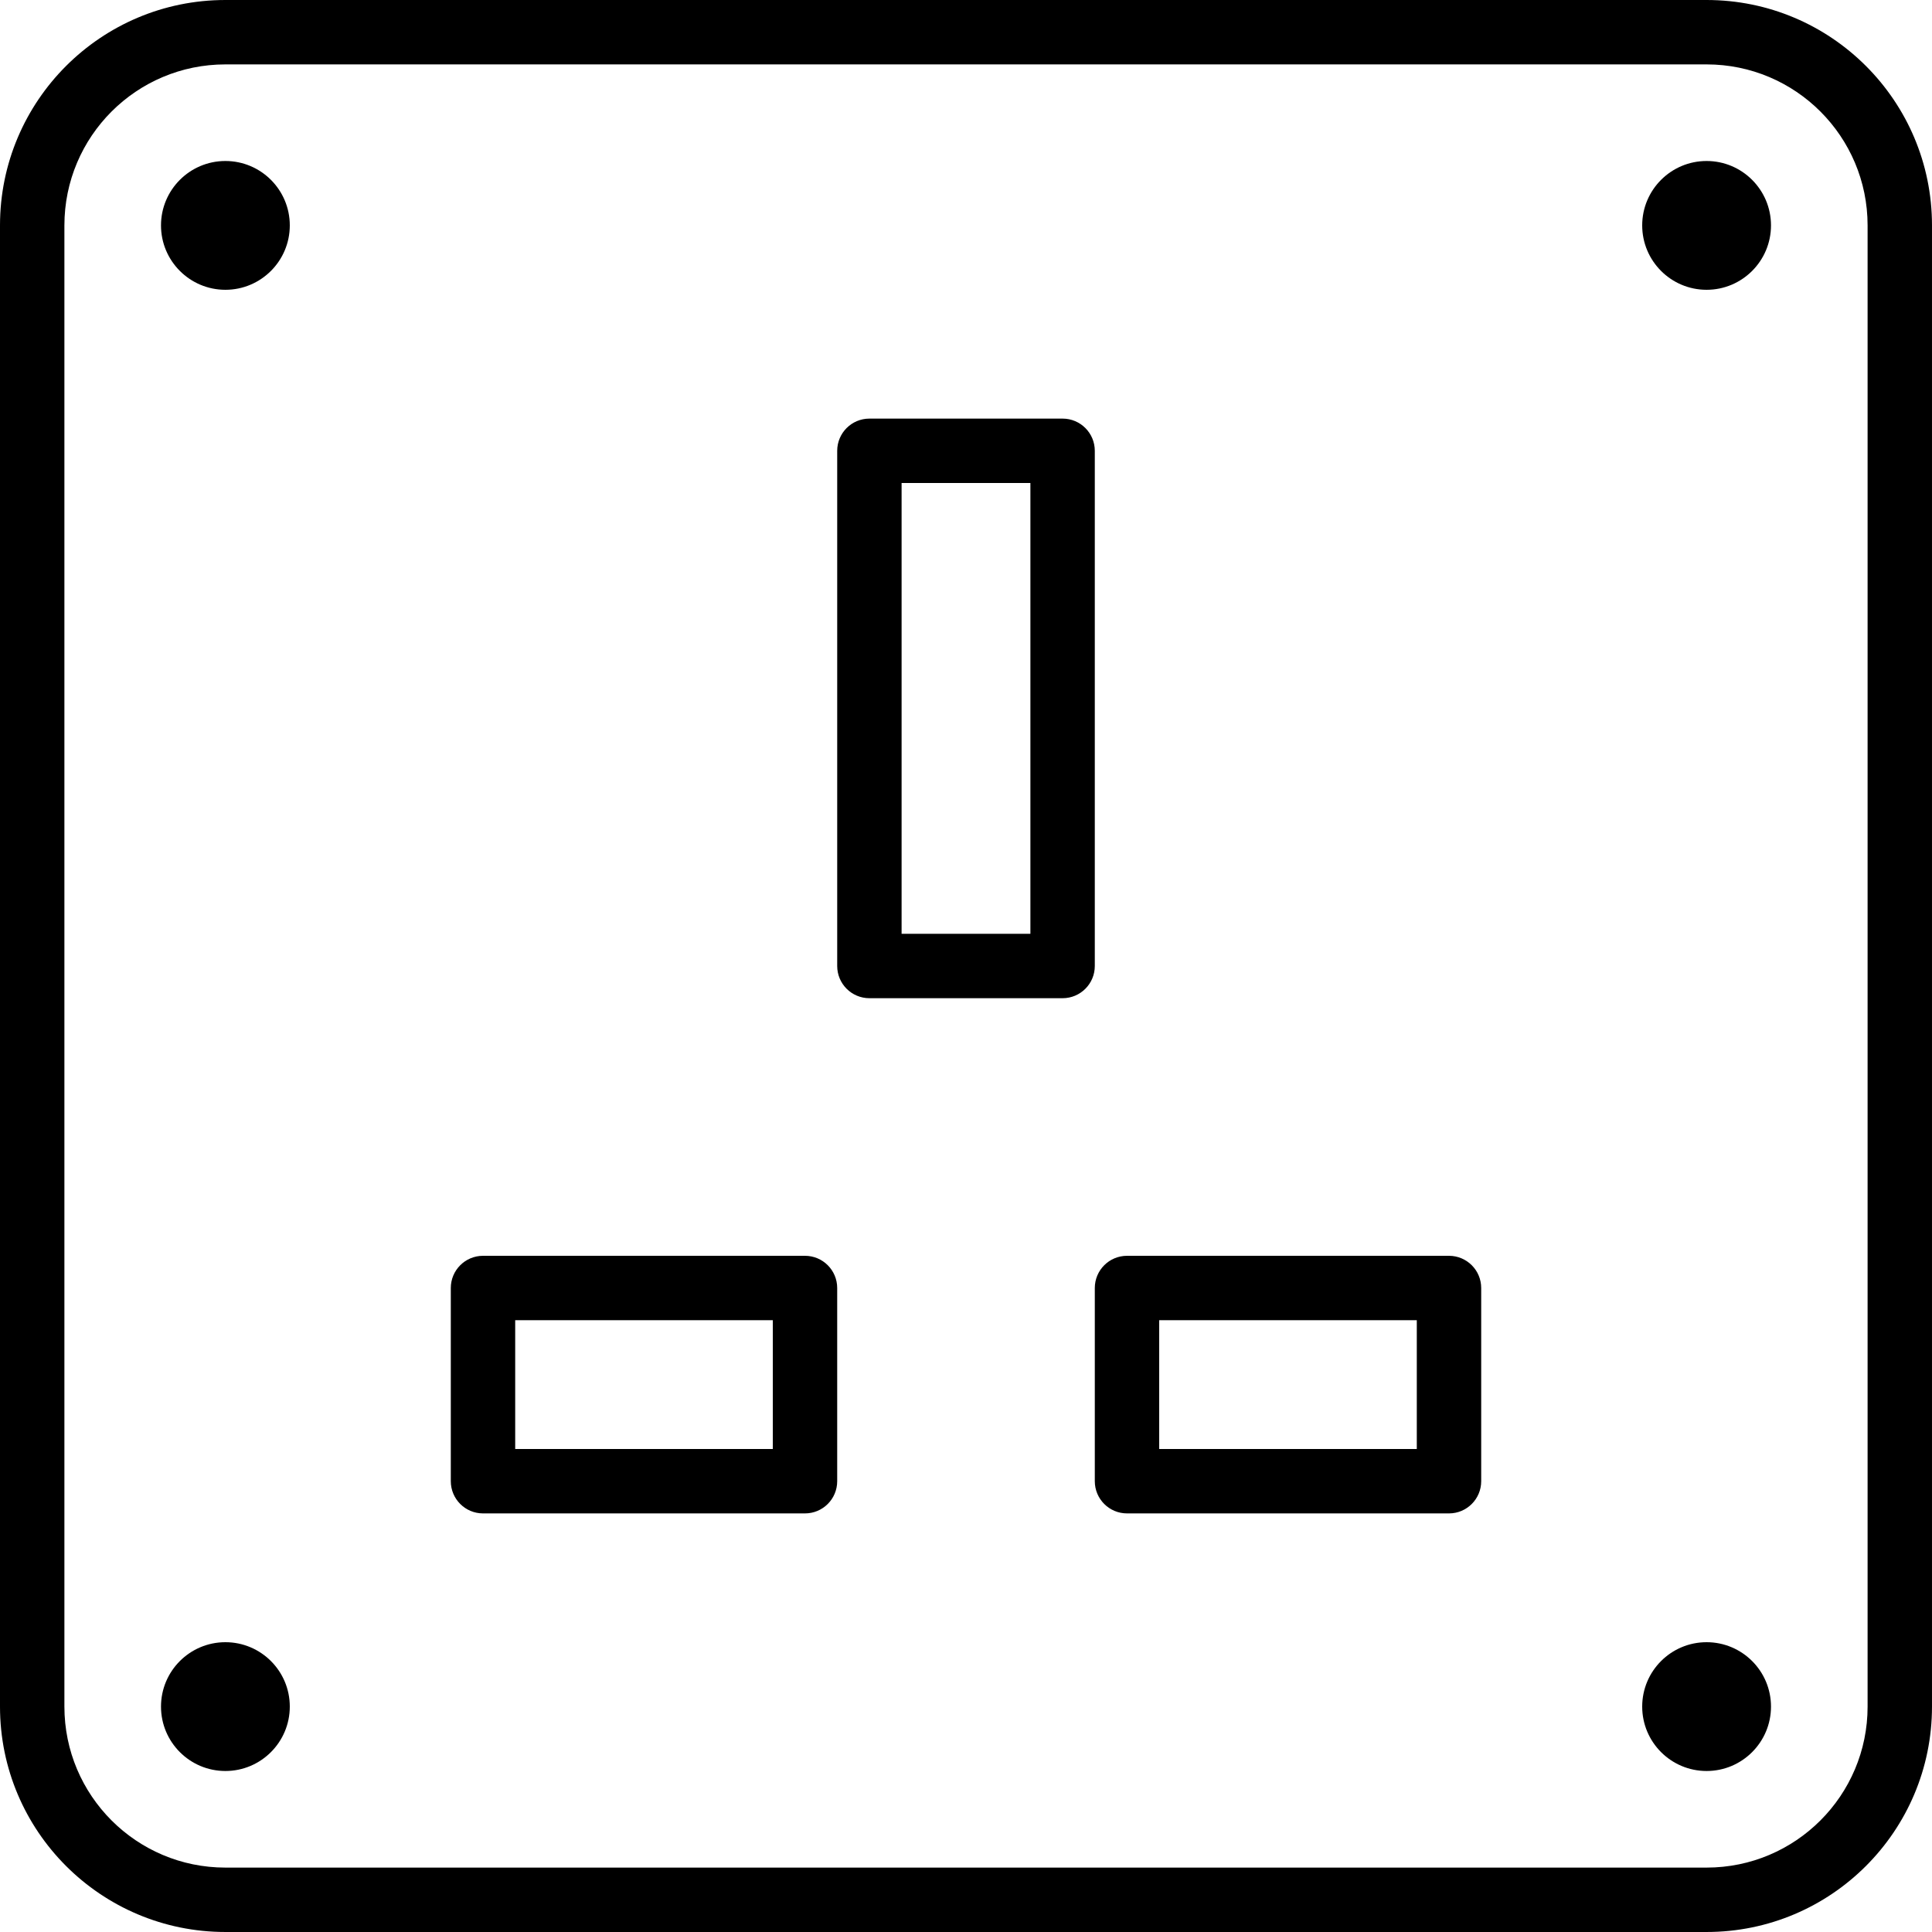 <?xml version="1.0" encoding="iso-8859-1"?>
<!-- Uploaded to: SVG Repo, www.svgrepo.com, Generator: SVG Repo Mixer Tools -->
<svg fill="#000000" height="800px" width="800px" version="1.1" id="Layer_1" xmlns="http://www.w3.org/2000/svg" xmlns:xlink="http://www.w3.org/1999/xlink" 
	 viewBox="0 0 503.607 503.607" xml:space="preserve">
<g>
	<g>
		<g>
			<path d="M444.852,0H58.754C26.308,0,0,26.305,0,58.754v386.098c0,32.443,26.311,58.754,58.754,58.754h386.098
				c32.443,0,58.754-26.311,58.754-58.754V58.754C503.607,26.305,477.298,0,444.852,0z M486.82,444.852
				c0,23.172-18.795,41.967-41.967,41.967H58.754c-23.172,0-41.967-18.795-41.967-41.967V58.754
				c0-23.177,18.792-41.967,41.967-41.967h386.098c23.175,0,41.967,18.79,41.967,41.967V444.852z"/>
			<path d="M58.754,41.966c-9.266,0-16.787,7.521-16.787,16.787s7.521,16.787,16.787,16.787s16.787-7.521,16.787-16.787
				S68.02,41.966,58.754,41.966z"/>
			<path d="M444.852,41.966c-9.266,0-16.787,7.521-16.787,16.787s7.521,16.787,16.787,16.787c9.266,0,16.787-7.521,16.787-16.787
				S454.119,41.966,444.852,41.966z"/>
			<path d="M58.754,428.066c-9.266,0-16.787,7.512-16.787,16.787c0,9.266,7.521,16.787,16.787,16.787s16.787-7.521,16.787-16.787
				C75.541,435.578,68.02,428.066,58.754,428.066z"/>
			<path d="M444.852,428.066c-9.266,0-16.787,7.512-16.787,16.787c0,9.266,7.521,16.787,16.787,16.787
				c9.266,0,16.787-7.521,16.787-16.787C461.639,435.578,454.119,428.066,444.852,428.066z"/>
			<path d="M285.377,117.51c0-4.636-3.758-8.393-8.393-8.393h-50.361c-4.636,0-8.393,3.758-8.393,8.393v134.295
				c0,4.636,3.758,8.393,8.393,8.393h50.361c4.636,0,8.393-3.758,8.393-8.393V117.51z M268.59,243.412h-33.574V125.903h33.574
				V243.412z"/>
			<path d="M209.836,327.346h-83.934c-4.636,0-8.393,3.758-8.393,8.393V386.1c0,4.636,3.758,8.393,8.393,8.393h83.934
				c4.636,0,8.393-3.758,8.393-8.393v-50.361C218.229,331.104,214.472,327.346,209.836,327.346z M201.443,377.707h-67.148v-33.574
				h67.148V377.707z"/>
			<path d="M377.705,327.346h-83.934c-4.636,0-8.393,3.758-8.393,8.393V386.1c0,4.636,3.758,8.393,8.393,8.393h83.934
				c4.636,0,8.393-3.758,8.393-8.393v-50.361C386.098,331.104,382.34,327.346,377.705,327.346z M369.311,377.707h-67.148v-33.574
				h67.148V377.707z"/>
		</g>
	</g>
</g>
</svg>